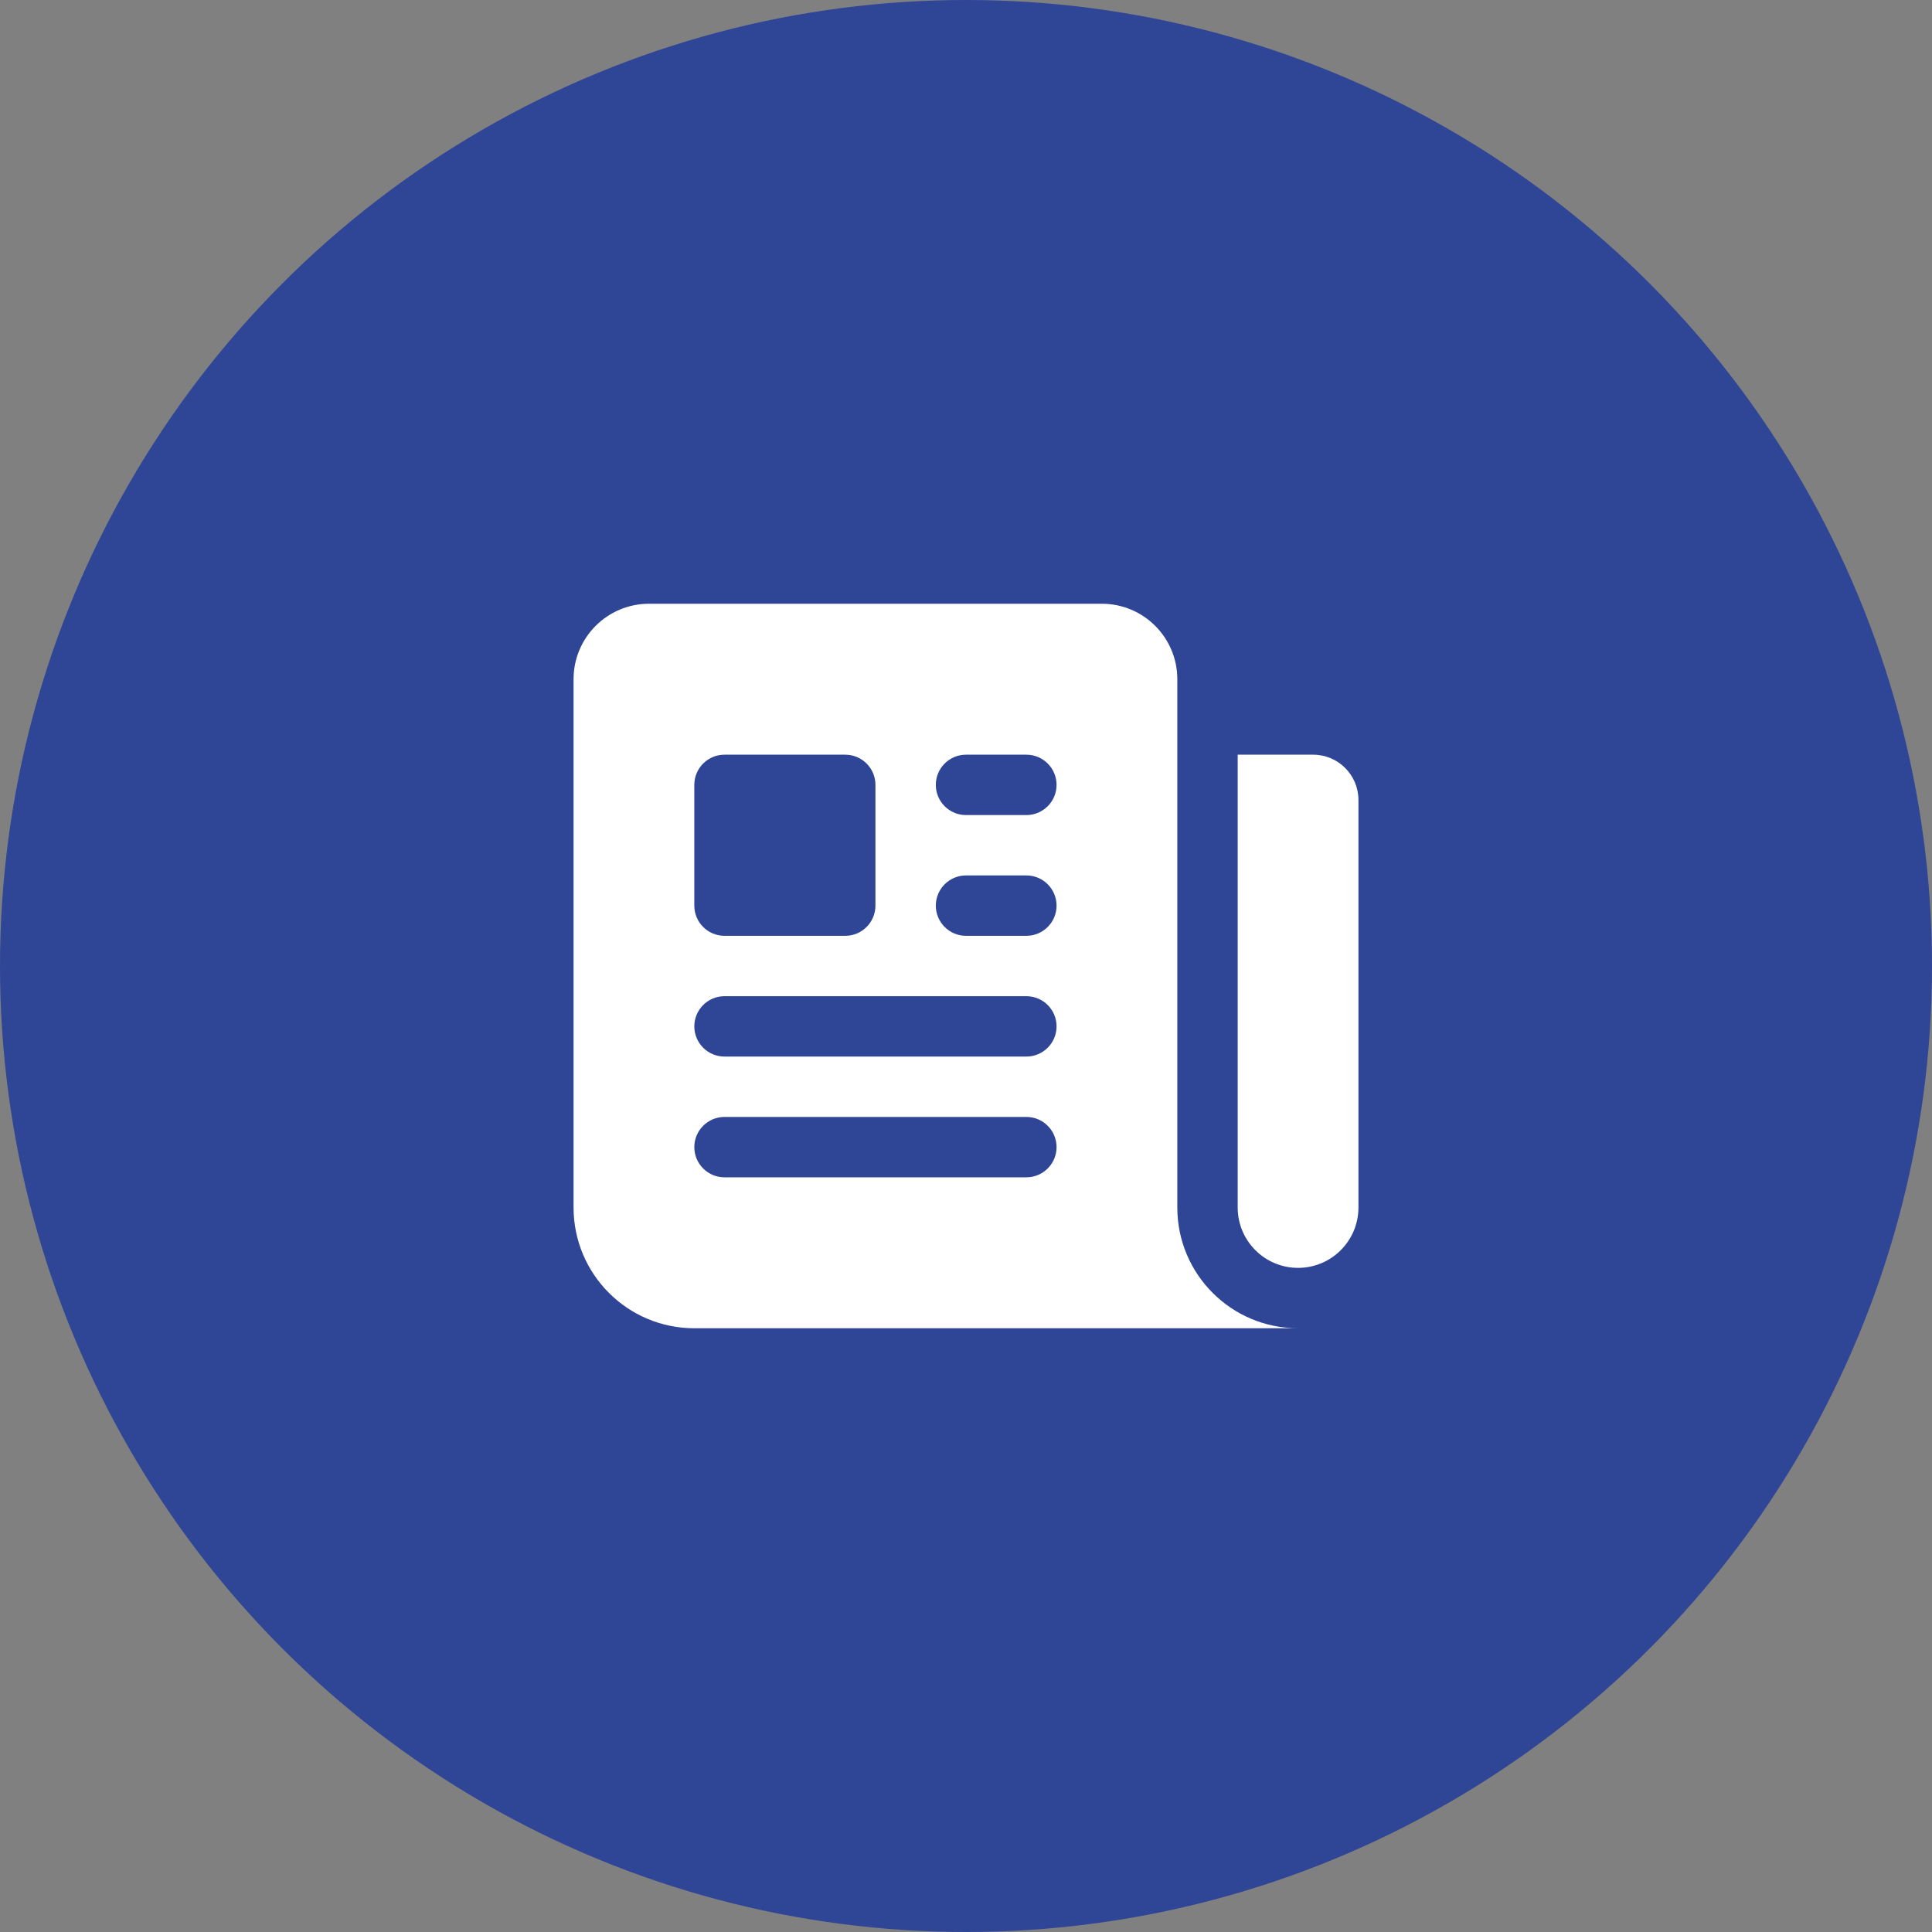 <svg xmlns="http://www.w3.org/2000/svg" width="48" height="48" viewBox="0 0 48 48" fill="none"><rect x="0" y="0" width="48" height="48" fill="#808080" stroke="none"/><circle cx="24" cy="24" r="24" fill="#2F4596"></circle><path fill-rule="evenodd" clip-rule="evenodd" d="M16.125 15C15.089 15 14.25 15.839 14.25 16.875V30C14.25 31.657 15.593 33 17.25 33H32.25C30.593 33 29.25 31.657 29.25 30V16.875C29.25 15.839 28.41 15 27.375 15H16.125ZM24 21.75C23.586 21.75 23.25 22.086 23.25 22.5C23.25 22.914 23.586 23.25 24 23.25H25.5C25.914 23.25 26.25 22.914 26.25 22.5C26.25 22.086 25.914 21.75 25.5 21.75H24ZM23.25 19.5C23.25 19.086 23.586 18.75 24 18.75H25.5C25.914 18.75 26.25 19.086 26.25 19.5C26.25 19.914 25.914 20.25 25.5 20.25H24C23.586 20.25 23.25 19.914 23.25 19.5ZM18 24.75C17.586 24.75 17.25 25.086 17.25 25.5C17.25 25.914 17.586 26.25 18 26.25H25.5C25.914 26.25 26.25 25.914 26.25 25.5C26.25 25.086 25.914 24.75 25.5 24.75H18ZM17.25 28.5C17.25 28.086 17.586 27.75 18 27.75H25.5C25.914 27.75 26.25 28.086 26.25 28.5C26.25 28.914 25.914 29.25 25.5 29.25H18C17.586 29.25 17.25 28.914 17.25 28.5ZM18 18.75C17.586 18.75 17.25 19.086 17.25 19.5V22.5C17.25 22.914 17.586 23.25 18 23.25H21C21.414 23.25 21.75 22.914 21.75 22.5V19.5C21.75 19.086 21.414 18.75 21 18.75H18Z" fill="white"></path><path d="M30.75 18.75H32.625C33.246 18.75 33.75 19.254 33.75 19.875V30C33.75 30.828 33.078 31.5 32.25 31.5C31.422 31.5 30.75 30.828 30.75 30V18.75Z" fill="white"></path></svg>